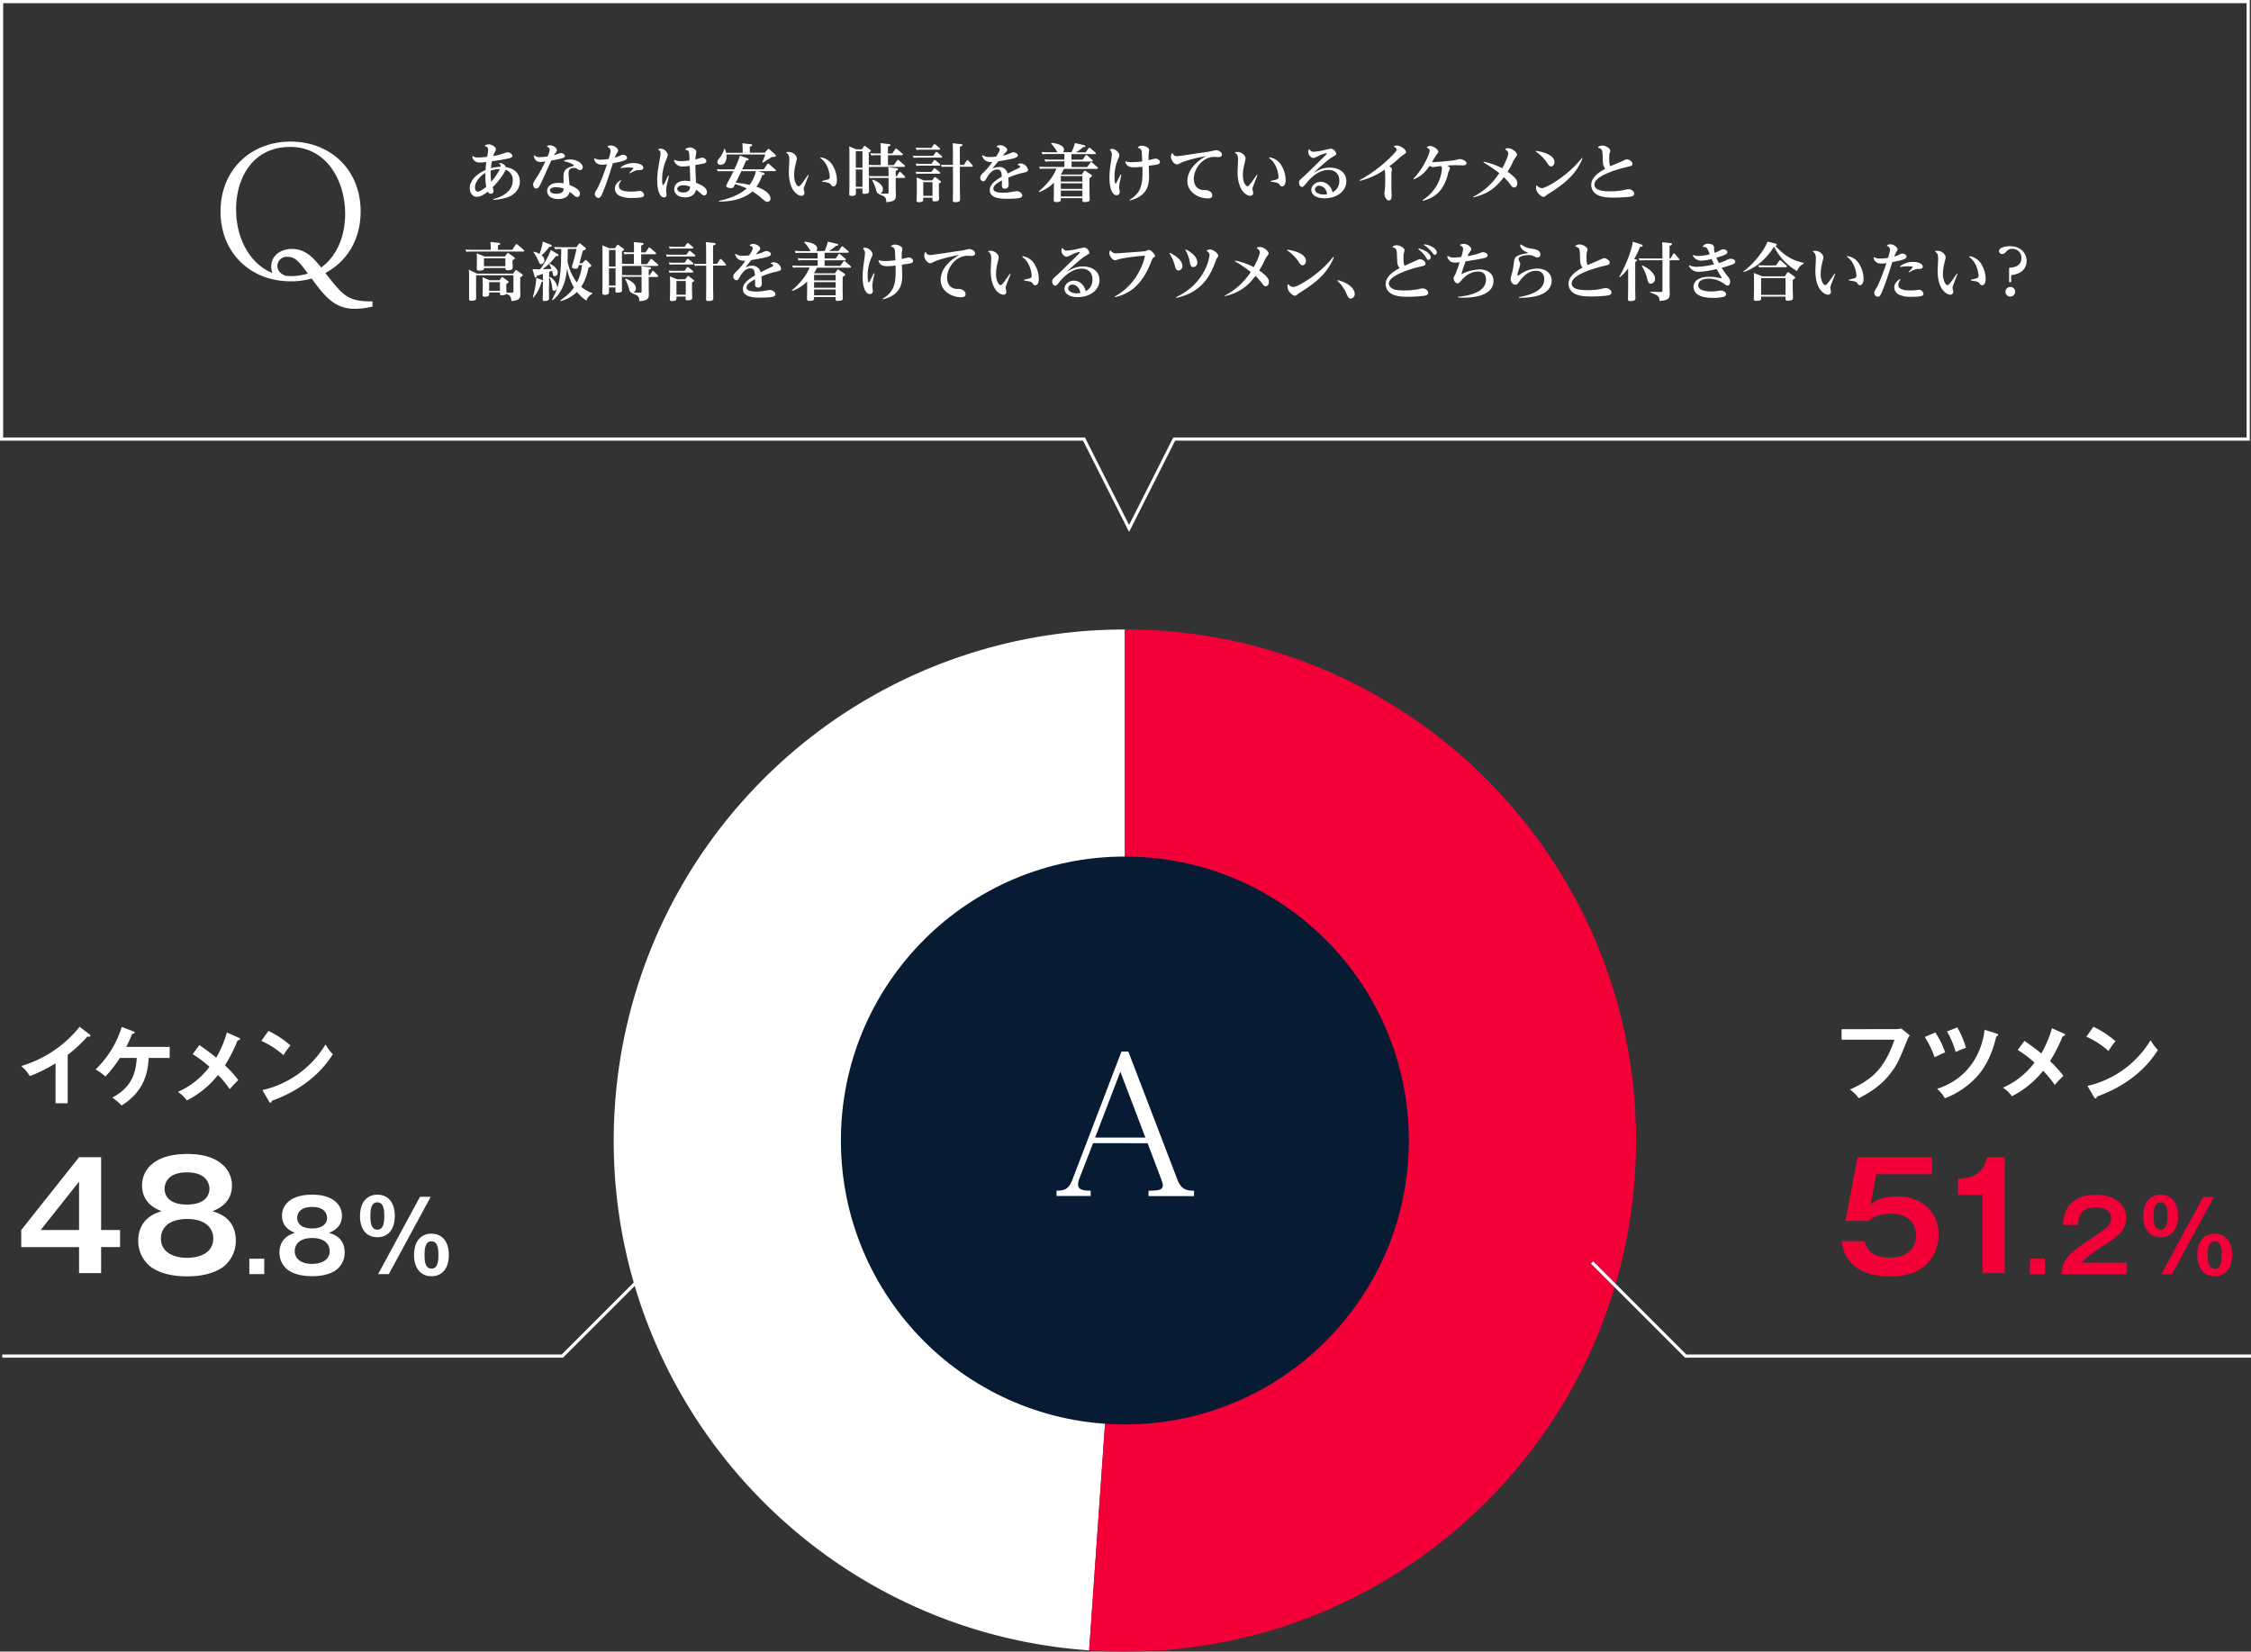 <svg xmlns="http://www.w3.org/2000/svg" viewBox="0 0 1070.09 785.25"><rect x="0" y="0" width="1070.09" height="785.25" fill="#333333" stroke="none"/><defs><style>.cls-1{fill:#fff;}.cls-2{fill:#f40039;}.cls-3{fill:none;stroke:#fff;stroke-miterlimit:10;stroke-width:1.5px;}.cls-4{fill:#071c33;}</style></defs><title>アセット 23</title><g id="レイヤー_2" data-name="レイヤー 2"><g id="レイヤー_1-2" data-name="レイヤー 1"><path class="cls-1" d="M32.17,524.53H26.41v-19a70.32,70.32,0,0,1-12.24,6.12,17.85,17.85,0,0,0-4.08-4.8,55.89,55.89,0,0,0,27.76-18.67l4.8,3.67c.24.21.36.36.36.57s-.4.52-.72.52a2,2,0,0,1-.72-.13,64.79,64.79,0,0,1-9.4,8.72Z"/><path class="cls-1" d="M57,503a61.92,61.92,0,0,1-6.88,8.84,24,24,0,0,0-4.68-3.36,47.6,47.6,0,0,0,12.44-20.23l5.52,2.12c.28.12.64.28.64.6s-.8.52-1.2.6c-.88,2.15-1.8,4.15-2.8,6.19H80.66V503h-10c-.32,7.72-2.67,16.32-12.87,22.6a23.93,23.93,0,0,0-4.4-3.72c5.48-3.08,11.12-7.52,11.6-18.88Z"/><path class="cls-1" d="M113.58,493.42c.28.11.56.31.56.55s-.44.64-1.2.72a75,75,0,0,1-6,11.84,52.4,52.4,0,0,1,6.35,7,53.19,53.19,0,0,0-4.08,4.32,49,49,0,0,0-5.55-6.76,45.07,45.07,0,0,1-14.84,12.12,16.43,16.43,0,0,0-4.24-4.08,37.71,37.71,0,0,0,15-11.92,54.13,54.13,0,0,0-8-6l3.2-4.32c2.6,1.8,5.4,3.8,8,6a51.44,51.44,0,0,0,5.07-12Z"/><path class="cls-1" d="M127.59,490.18a43.82,43.82,0,0,1,10.48,6.87,36.79,36.79,0,0,0-3.32,4.64,40,40,0,0,0-10.52-6.8Zm-2.84,28.11a47.29,47.29,0,0,0,30-21.72,23.72,23.72,0,0,0,3.48,4.68c-2.6,4-10.12,15.32-29,22.12-.08.4-.12.88-.68.88-.28,0-.52-.32-.72-.68Z"/><path class="cls-1" d="M48.07,584.82h9v8.11h-9v12.38H37.58V592.93H10.09v-8.11l27.49-34.63H48.07Zm-10.49,0v-23l-18.25,23Z"/><path class="cls-1" d="M112.09,589.92a15.58,15.58,0,0,1-5.94,12.38c-5.18,3.78-12.1,4.55-17.21,4.55-4.48,0-12-.63-17.28-4.55a15.45,15.45,0,0,1-5.94-12.38c0-10.63,8.53-13.29,11.12-14.06-2.52-1-9.31-3.71-9.31-12.31,0-6.78,5.18-14.9,21.55-14.9s21.19,8.61,21.19,14.9c0,8.6-6.78,11.33-9.3,12.31C104.05,576.84,112.09,579.29,112.09,589.92Zm-35.6-1.12c0,7.07,6.78,9.24,12.45,9.24,5.39,0,12.45-2,12.45-9.24,0-4.33-3.08-9.23-12.45-9.23S76.49,584.47,76.49,588.8Zm1.75-23.57c0,2.59,1.47,7.48,10.63,7.48,9.93,0,10.7-5.73,10.7-7.48,0-.91-.21-7.83-10.7-7.83S78.24,564.25,78.24,565.23Z"/><path class="cls-1" d="M125.62,598.46v7.32h-7.09v-7.32Z"/><path class="cls-1" d="M163.85,595.52a10.35,10.35,0,0,1-4,8.25c-3.45,2.52-8.07,3-11.47,3-3,0-8-.42-11.52-3a10.31,10.31,0,0,1-4-8.25c0-7.09,5.69-8.86,7.41-9.37-1.68-.66-6.2-2.47-6.2-8.21,0-4.52,3.45-9.93,14.36-9.93s14.13,5.73,14.13,9.93c0,5.74-4.52,7.55-6.2,8.21C158.49,586.8,163.85,588.43,163.85,595.52Zm-23.73-.75c0,4.71,4.52,6.16,8.3,6.16,3.59,0,8.3-1.36,8.3-6.16,0-2.89-2.05-6.15-8.3-6.15S140.12,591.88,140.12,594.77Zm1.16-15.71c0,1.72,1,5,7.09,5,6.62,0,7.14-3.83,7.14-5,0-.61-.14-5.22-7.14-5.22S141.28,578.41,141.28,579.06Z"/><path class="cls-1" d="M187.68,578.13c0,6.66-3.4,10.11-8.3,10.11-5.59,0-8.25-4.42-8.25-9.93,0-7.36,3.87-10.3,8.25-10.3C184.37,568,187.68,571.6,187.68,578.13Zm-11.61,0c0,2.84.24,6.52,3.31,6.52s3.31-3.77,3.31-6.52-.23-6.48-3.31-6.48S176.07,575.38,176.07,578.13Zm28.68-9.1-19.91,36.75h-5.08L199.67,569Zm8.62,27.65c0,6.62-3.4,10.12-8.25,10.12-5.59,0-8.3-4.47-8.3-10,0-7.36,3.87-10.25,8.3-10.25C210.06,586.57,213.37,590.11,213.37,596.68Zm-11.56,0c0,2.8.23,6.48,3.31,6.48s3.31-3.72,3.31-6.48-.28-6.52-3.31-6.52S201.81,593.93,201.81,596.68Z"/><path class="cls-1" d="M901.13,489.3a12.67,12.67,0,0,0,2.76-.28l4,3.28a8.05,8.05,0,0,0-1.24,2.19c-3.88,9.68-4.68,11.52-7.72,15.56-4.68,6.28-10.72,9.72-15.28,12.12a20.68,20.68,0,0,0-4.2-4.16c10.4-4.72,16.32-9.68,21.16-23.68H875.45v-5Z"/><path class="cls-1" d="M920.05,490.9a43.48,43.48,0,0,1,4.64,9.43c-.88.36-3.32,1.52-5,2.32a46.56,46.56,0,0,0-4.68-9.63Zm29.16.52c.52.16.64.32.64.56,0,.6-.52.68-.8.68-2.32,9.51-5.76,16.31-11.68,21.63a39.58,39.58,0,0,1-12.8,7.88,17.32,17.32,0,0,0-3.72-4.48c16.48-5.32,21.56-19.12,22.6-28.07Zm-18.76-2.92a40,40,0,0,1,4.12,9.67c-2.08.76-2.36.88-4.88,2a40.6,40.6,0,0,0-4.12-9.75Z"/><path class="cls-1" d="M981.18,491.42c.28.12.56.32.56.56s-.44.64-1.2.72a74.47,74.47,0,0,1-6,11.83,51.79,51.79,0,0,1,6.36,7,53.19,53.19,0,0,0-4.08,4.32,49.73,49.73,0,0,0-5.56-6.76,45.07,45.07,0,0,1-14.84,12.12,16.34,16.34,0,0,0-4.23-4.08,37.76,37.76,0,0,0,15-11.92,54.13,54.13,0,0,0-8-6l3.2-4.32c2.6,1.8,5.4,3.8,8,6a51.79,51.79,0,0,0,5.08-12Z"/><path class="cls-1" d="M995.18,488.18a44.45,44.45,0,0,1,10.48,6.87,36.79,36.79,0,0,0-3.32,4.64,39.8,39.8,0,0,0-10.51-6.79Zm-2.83,28.11a47.34,47.34,0,0,0,30-21.72,23.72,23.72,0,0,0,3.48,4.68c-2.6,4-10.12,15.32-29,22.12-.08.4-.12.88-.68.88-.28,0-.52-.32-.72-.68Z"/><path class="cls-2" d="M918.47,550.19v8.11H892l-2.73,14.2c3.43-2.72,8.12-3.7,12.45-3.7,11.48,0,19.87,7.06,19.87,18.18,0,4.34-1.75,19.87-23.15,19.87-20.15,0-22.39-12.87-23-16.72h11.06c1.46,7.84,9.79,7.84,12,7.84,8.46,0,12.38-5,12.38-10.64,0-4.19-2.45-10.28-11.89-10.28-6.51,0-9.31,2.24-10.71,3.43h-11l5.81-30.29Z"/><path class="cls-2" d="M953,605.31h-10.5V568.1H930.78v-7.7c5.88-.28,11.47-1,13.92-10.21H953Z"/><path class="cls-2" d="M972.08,598.46v7.32H965v-7.32Z"/><path class="cls-2" d="M1011.06,600.37v5.41h-31c.51-7.93,4.2-10.4,15.71-18,6.86-4.57,7.84-5.83,7.84-8.62,0-3.92-3.83-5.18-7.23-5.18-7,0-8.3,4.2-8.53,8.44h-7.18c.18-3.22.88-14.36,15.71-14.36,9.51,0,14.36,5,14.36,11,0,5.22-2.89,8.21-9.7,12.5-7.08,4.47-9,6-11.37,8.81Z"/><path class="cls-2" d="M1035.4,578.13c0,6.66-3.4,10.11-8.3,10.11-5.59,0-8.25-4.42-8.25-9.93,0-7.36,3.87-10.3,8.25-10.3C1032.09,568,1035.4,571.6,1035.4,578.13Zm-11.61,0c0,2.84.23,6.52,3.31,6.52s3.31-3.77,3.31-6.52-.23-6.48-3.31-6.48S1023.79,575.38,1023.79,578.13Zm28.68-9.1-19.91,36.75h-5.08l19.9-36.75Zm8.62,27.65c0,6.62-3.4,10.12-8.25,10.12-5.59,0-8.3-4.47-8.3-10,0-7.36,3.87-10.25,8.3-10.25C1057.78,586.57,1061.09,590.11,1061.09,596.68Zm-11.56,0c0,2.8.23,6.48,3.31,6.48s3.31-3.72,3.31-6.48-.28-6.52-3.31-6.52S1049.53,593.93,1049.53,596.68Z"/><path class="cls-1" d="M177.08,145.74a36.37,36.37,0,0,1-8.39,1.09c-9.73,0-14.34-6-20.55-14.42a33.93,33.93,0,0,1-10,1.34c-18.87,0-33.3-13.34-33.3-33.22s14.51-33.21,33.3-33.21,33.3,13.25,33.3,33.21c0,11.24-4.7,22.73-16.77,29.28,8.63,11,10.65,13.5,22.39,13.5Zm-13-44c0-15.94-8.89-31.88-26.09-31.88-18.28,0-25.75,15.35-25.75,29.53,0,15.85,8.06,26.84,17.2,30.36a9.91,9.91,0,0,1-.5-3c0-5.53,4.86-8.39,9.73-8.39,6.79,0,10.4,4.45,14,8.81C160.22,121.84,164.08,112.11,164.08,101.71Zm-17.7,28.35c-4.11-5.54-5.95-8-9.81-8a4.4,4.4,0,0,0-4.7,4.28c0,3.27,3,4.44,4.11,4.78A27.12,27.12,0,0,0,146.38,130.06Z"/><polygon class="cls-3" points="1068.75 0.75 0.75 0.75 0.75 208.75 515.3 208.75 536.75 251.25 558.2 208.75 1068.75 208.75 1068.75 0.75"/><path class="cls-1" d="M534.76,542.25l-17,242.41C383.93,775.3,283,659.18,292.35,525.3a242.81,242.81,0,0,1,242.41-226Z"/><path class="cls-2" d="M534.76,542.25v-243c134.2,0,243,108.79,243,243s-108.8,243-243,243c-6.45,0-10.53-.14-17-.59Z"/><circle class="cls-4" cx="534.75" cy="542.25" r="135"/><polyline class="cls-3" points="756.84 600.25 801.34 644.75 1070.09 644.75"/><polyline class="cls-3" points="311.84 600.25 267.34 644.75 1.09 644.75"/><path class="cls-1" d="M519.64,543.51l-6.71,17.28a8.57,8.57,0,0,0-.44,2.47c0,2.83,3.71,2.83,6,2.83v2.55H502.26v-2.55c3.44,0,5.73-.44,7.5-5.12l23.37-61h3.27l23.28,60.78c1.68,4.32,3.8,5.38,7.94,5.38v2.55H546v-2.55c4.24-.09,6.79-.09,6.79-2.65a10.86,10.86,0,0,0-.7-2.65l-6.53-17.28Zm24.87-2.65L532.6,509.55l-12,31.31Z"/><path class="cls-1" d="M237.42,77.49c1.59.18,2.73.84,3,2,5.31.75,6.72,4.23,6.72,6.78,0,1.86-.69,5.25-5.22,7.29A23.23,23.23,0,0,1,234.51,95l0-.36c3.45-.81,9.24-3.24,9.24-8.88a5,5,0,0,0-3.42-5.07c-.48,1.38-2.55,4.74-6.15,8.37a7.07,7.07,0,0,1,.45,1.77,1.29,1.29,0,0,1-1.32,1.29,1.54,1.54,0,0,1-1.41-1c-2.67,2.13-4.14,2.46-5.19,2.46-2.46,0-3.39-2.43-3.39-4.08,0-4.32,4.23-7.23,7.5-8.67.09-1.41.15-2.34.33-3.81a22.26,22.26,0,0,1-3,.24,3.36,3.36,0,0,1-3.66-2.85l.3-.21a3.48,3.48,0,0,0,2.49.66c.21,0,1.95,0,4.29-.3a23.31,23.31,0,0,0,.48-3.39c0-1.11-.72-1.44-1.53-1.74l.06-.36a4.53,4.53,0,0,1,1.68-.45c1.62,0,3.48,1.32,3.48,2.34a2.35,2.35,0,0,1-.48,1.29,8.07,8.07,0,0,0-.81,1.92,26,26,0,0,0,5.31-1.35,4,4,0,0,1,1.56-.39c1.08,0,2.22.81,2.22,1.68s-.72,1-3.33,1.53c-2.4.48-4,.72-6.36,1a24,24,0,0,0-.42,3.3,21.64,21.64,0,0,1,4.53-.66,1.54,1.54,0,0,0-.75-1.62Zm-6.66,4.74c-3.12,1.8-4.95,4.62-4.95,6.9,0,1.29.6,2,1.29,2,1,0,3-1.41,4.05-2.34A29.54,29.54,0,0,1,230.76,82.23Zm2.76,4.14a23.73,23.73,0,0,0,4.08-6,14.5,14.5,0,0,0-4.32.75A26.1,26.1,0,0,0,233.52,86.37Z"/><path class="cls-1" d="M260.07,69.36a4.21,4.21,0,0,1,1.41-.27c1.74,0,3.27,1.44,3.27,2.31,0,.39-.06.51-.87,1.56a5.77,5.77,0,0,0-.51.78,11.41,11.41,0,0,0,1.53-.48,10.6,10.6,0,0,1,1.65-.51c.84,0,2,.63,2,1.41s-.42,1.08-6.51,2.19c-.81,1.77-4.29,9.6-5.07,11.16-1,2.13-1.71,2.13-2.07,2.13-1.14,0-1.47-1.35-1.47-2s.18-1,1.68-3.24a70.19,70.19,0,0,0,4.14-7.62,17.44,17.44,0,0,1-2.37.21c-2.31,0-2.73-1.41-3.18-2.94l.3-.18a3.75,3.75,0,0,0,2.7.84,22.23,22.23,0,0,0,3.63-.36,12.82,12.82,0,0,0,1-3.12c0-1-1-1.38-1.35-1.59Zm8.16,6.93a8.25,8.25,0,0,1,2.7-.48c3,0,6.09,1.71,6.09,3.69a1.3,1.3,0,0,1-1.26,1.38c-.39,0-.51-.06-1.47-.63a2.75,2.75,0,0,0-1.47-.42c-2.52,0-2.52,1.83-2.52,2.7s.06,1.29.45,5.43c4,1.59,4.92,2.88,4.92,4.14a1.44,1.44,0,0,1-1.32,1.59A2,2,0,0,1,273,93a17.44,17.44,0,0,0-2.22-1.8c-.51,2.49-2.7,3.42-5.37,3.42-5.31,0-5.31-3.45-5.31-3.84,0-1.83,1.47-3.84,5.43-3.84a11.39,11.39,0,0,1,2.4.24c-.06-2.16-.06-2.4-.06-2.79,0-2.49.33-4.32,4.08-5.28.3-.09.9-.24.9-.39,0-.48-2.07-1.56-4.65-2ZM264.18,89c-1.65,0-2.76.69-2.76,1.53,0,1,1.29,1.59,3.15,1.59,3.33,0,3.36-1.86,3.36-2.49A11.64,11.64,0,0,0,264.18,89Z"/><path class="cls-1" d="M288.91,69.54a3.19,3.19,0,0,1,1.44-.39c1.71,0,3.48,1.35,3.48,2.43,0,.36-.09.48-.54,1.17a10.7,10.7,0,0,0-1,2.19,14.42,14.42,0,0,0,2.19-.78c1-.51,1.08-.57,1.65-.57,1.17,0,1.95.72,1.95,1.41,0,1-1.32,1.38-2.94,1.8-.57.15-1.71.42-3.78.81-2,6.27-2.94,9.33-4.59,13.38-.87,2.13-1.32,3.12-2.4,3.12a1.84,1.84,0,0,1-1.56-2c0-.6.09-.75.93-2.07,1.56-2.52,4.08-9.6,4.8-11.94a14.37,14.37,0,0,1-2.31.21c-3.09,0-3.57-1.89-3.78-2.82l.27-.24a4.66,4.66,0,0,0,2.91.66,20.92,20.92,0,0,0,3.72-.33c.81-2.79.9-3.09.9-3.81a1.89,1.89,0,0,0-1.44-1.86Zm6.42,16.35a4.07,4.07,0,0,0-1.11,2.67c0,2.52,4.35,2.52,5.82,2.52A18.43,18.43,0,0,0,303,90.9c.6-.06.75-.12,1-.12a2.24,2.24,0,0,1,2.19,1.89c0,.87-.93,1.14-1.65,1.23a27,27,0,0,1-4,.21,13.19,13.19,0,0,1-5.82-.93,4,4,0,0,1-2.43-3.42c0-2.34,1.86-3.51,2.79-4.11ZM295,79.62a10,10,0,0,1,6.27-2.1c2.58,0,4.56,1,4.56,2.22,0,1-1,1.11-1.56,1.11-1.53,0-1.92,0-5,1.62l-.18-.27a12.83,12.83,0,0,0,2-2.13c0-.45-1.92-.45-2.46-.45a21.46,21.46,0,0,0-3.51.33Z"/><path class="cls-1" d="M313.05,70.83a4.78,4.78,0,0,1,1.08-.18,3.8,3.8,0,0,1,3.36,3.09,21.54,21.54,0,0,1-1.17,3.12,25.35,25.35,0,0,0-1.56,8.64c0,.42,0,2.49.42,2.49s1-1.5,2.49-4.47l.33.12c-.15.81-1,4.32-1.14,5a14.48,14.48,0,0,0-.18,1.86c0,.33.21,1.83.21,2.13a1.21,1.21,0,0,1-1.26,1.23c-1.89,0-3.21-3.33-3.21-8.1,0-3.15.42-5.52,1.32-10.62A13.63,13.63,0,0,0,314,73a1.84,1.84,0,0,0-1.05-1.83ZM320.64,76a6.57,6.57,0,0,0,3.27.6,29.58,29.58,0,0,0,3.87-.33c-.12-4.53-.12-4.83-1.95-5v-.36a3.35,3.35,0,0,1,2.1-.81c1.26,0,3.09,1,3.09,2,0,.39-.33,2.19-.36,2.52a11.65,11.65,0,0,0-.06,1.23c.51-.12,2.73-.9,3.21-.9.72,0,2,.72,2,1.68,0,.81-.84,1-1.74,1.2-.24.06-1.41.3-3.51.63.06,2.91.09,4.11.33,8.46,2.94,1.08,5.19,2.49,5.19,4.53a1.45,1.45,0,0,1-1.35,1.47c-.51,0-.69-.15-2.25-1.53a12.1,12.1,0,0,0-1.62-1.2c-.66,3.66-4.71,3.66-5.16,3.66-3.33,0-5.19-1.77-5.19-3.93,0-1.65,1.26-4,5.16-4a17.49,17.49,0,0,1,2.49.24c-.06-1.14-.21-6.27-.27-7.29a24.41,24.41,0,0,1-3.18.27,4.12,4.12,0,0,1-4.32-2.82Zm7.47,12.78a8.91,8.91,0,0,0-3.3-.69c-1.74,0-2.85.75-2.85,1.68,0,1.44,1.92,1.74,2.88,1.74C327.81,91.47,328,89.61,328.11,88.74Z"/><path class="cls-1" d="M360.35,81.39l2.25.66c.12,0,.87.27.87.66s-.42.48-1.11.54a19.81,19.81,0,0,1-2.76,5.52c3.36,1.14,6.66,3.24,6.66,5.58a1.43,1.43,0,0,1-1.47,1.59c-.75,0-1-.18-2.76-1.74A32.43,32.43,0,0,0,357.68,91c-4.74,4.35-12.09,4.83-15.81,4.86l-.06-.36c7.8-1.68,11.58-4.41,13.14-5.94a33.42,33.42,0,0,0-5.46-2c-.81,1.62-.93,1.86-1.92,1.86-.75,0-2.34-.18-2.34-1A11.75,11.75,0,0,1,346.34,86c1-1.74,2.22-4.35,2.37-4.62h-5.13a16.16,16.16,0,0,0-2.34.12l-.45-1.08c.87.06,1.83.12,3,.12h5.28A42,42,0,0,0,351.74,74l3.51,1.23c.36.12.63.27.63.57s-.33.48-1.17.51c-.54,1.29-1.17,2.67-1.89,4.2h10.26l1.59-2.37c.12-.18.24-.36.48-.36s.24,0,.54.3l2.88,2.49a.61.61,0,0,1,.27.42c0,.36-.39.36-.63.36Zm3.18-8.79,1.35-1.5a.57.57,0,0,1,.48-.3.85.85,0,0,1,.51.27l2.67,2.43a.76.76,0,0,1,.3.54c0,.45-.21.48-2.1.66a47.32,47.32,0,0,1-4.11,2.64l-.27-.24a34.77,34.77,0,0,0,1.44-3.66H345.32a6.84,6.84,0,0,1,.06.93c0,3-1.5,4-2.76,4-1,0-1.59-.6-1.59-1.26s.24-1,1.14-2.1a11.34,11.34,0,0,0,2.1-4.23h.33a15.81,15.81,0,0,1,.6,1.86h7.86v-1a34.2,34.2,0,0,0-.15-3.54l3.9.45c.27,0,.78.09.78.45s-.24.45-1.14.72V72.6Zm-11.1,8.79c-1.29,2.73-1.44,3-2.64,5.46a56.65,56.65,0,0,1,6.57,1.05,18.78,18.78,0,0,0,3-6.51Z"/><path class="cls-1" d="M373.88,72.33c.12,0,.84-.09,1-.09,2.22,0,3.93,1.8,3.93,3.12,0,.57-.69,3-.78,3.51a21.56,21.56,0,0,0-.51,4.53c0,3,1.29,5.16,2.16,5.16.63,0,1.29-.9,4.47-5.43l.3.15c-.33.87-1.86,4.71-2.13,5.52a3.33,3.33,0,0,0-.24,1c0,.3.36,1.65.36,2A1.4,1.4,0,0,1,381,93.12c-1.26,0-6-1.86-6-11.46,0-.9.24-5,.24-5.76,0-2.4-.84-2.88-1.44-3.24ZM390.83,86c.45-.09,2.34-.54,2.73-.66a1.15,1.15,0,0,0,.9-1.26c0-1.59-1-6.72-4.5-8.94l.15-.33a7.72,7.72,0,0,1,6,4.35,13.22,13.22,0,0,1,1.74,6.48c0,2.37-1,3-1.68,3s-.87-.39-1.23-.9-.75-1-4.11-1.35Z"/><path class="cls-1" d="M409.7,71l.87-1.23c.12-.18.27-.39.48-.39a1.06,1.06,0,0,1,.57.3l2.07,1.53c.18.15.33.24.33.48s-.33.51-1,.84v5.82c.87.09,1.86.12,2.79.12h2.88V73.8h-2.16a20.22,20.22,0,0,0-2.37.12l-.42-1.08c.87.06,1.8.12,3,.12h1.95V71.34a30.61,30.61,0,0,0-.12-3.27l3.93.42c.27,0,.75.09.75.45s-.21.45-1.14.75V73h2.1l1.32-2c.18-.27.3-.33.45-.33a.67.67,0,0,1,.51.27L429,73a.56.56,0,0,1,.24.45c0,.33-.39.33-.63.33h-6.48v4.71h2.82l1.47-2.13c.12-.18.24-.36.45-.36s.36.15.54.3L430,78.57a.63.63,0,0,1,.24.42c0,.36-.39.36-.66.36h-14a20,20,0,0,0-2.34.12l-.21-.54v4.71c1,.06,1.83.12,3,.12h6.39V82.62c0-.81,0-2-.12-3.12l3.9.48c.3,0,.69.09.69.45s-.27.45-1.08.78v2.55h.48l1.08-1.68c.15-.24.24-.39.45-.39s.33.15.51.33l1.77,1.8s.21.24.21.45-.36.33-.66.33h-3.84v5.16c0,.48.06,2.58.06,3,0,2.28-.54,3-4.53,3.36,0-1.35-.27-2.22-1.23-2.82-.36-.21-1.95-.81-2.28-1v-.21c-.72-.06-1-.42-1.32-1.68a21,21,0,0,0-1.86-4.71l.24-.27c2.1.72,4.83,2.37,4.83,4.53a2.07,2.07,0,0,1-1.23,2l3.21.12c.72,0,.72-.36.72-.72V84.6h-6.6a20.49,20.49,0,0,0-2.37.12l-.39-1v3.66c0,.54.06,3.06.06,3.57s0,1.2-2.31,1.2c-.78,0-.81-.3-.81-.84V89.64h-3.12v2.22c0,.39,0,1.29-2,1.29-1.17,0-1.17-.48-1.17-.87,0-.06.09-3.66.09-3.93V73.71c0-2.1,0-2.79-.12-4.08L407.06,71Zm-2.85.84v7.89H410V71.88Zm0,8.73V88.8H410V80.61Z"/><path class="cls-1" d="M443.65,74.1l1.05-1.53c.15-.21.27-.33.45-.33s.33.09.57.3l1.95,1.62a.59.59,0,0,1,.24.42c0,.36-.42.36-.63.36H436.87a22.42,22.42,0,0,0-2.55.12L433.93,74c.93.06,1.83.12,3,.12Zm-.84,7.65.9-1.32c.24-.33.36-.45.51-.45s.27.06.66.36l1.83,1.47a.61.61,0,0,1,.24.42c0,.36-.42.36-.63.36h-8.13c-1,0-1.05,0-2.55.12l-.39-1.08c.87.06,1.8.12,3,.12Zm0-3.84,1-1.47a.6.6,0,0,1,.48-.36c.21,0,.33.12.57.3l1.89,1.56a.67.67,0,0,1,.24.45c0,.36-.39.36-.63.36h-8.13a25.05,25.05,0,0,0-2.55.12l-.39-1.08c.93.06,1.83.12,3,.12Zm0-7.59,1-1.5a.6.6,0,0,1,.45-.27c.18,0,.3.06.57.27l1.86,1.56a.67.67,0,0,1,.24.45c0,.33-.39.33-.63.33h-8.07c-.93,0-1,0-2.52.12l-.42-1.08c.93.06,1.86.12,3,.12Zm.27,15.45.9-1.17c.21-.3.3-.36.51-.36s.24,0,.54.27L447,86c.18.15.33.27.33.48s-.12.3-1,.78v3.27c0,.57.09,3.3.09,3.93s0,1.29-2.22,1.29c-.93,0-.93-.27-.93-1.08V94h-4.38v.51c0,1,0,1.62-2.16,1.62-.81,0-1-.27-1-.87s.12-3.27.12-3.84V88.11c0-1.08,0-2.67-.12-3.75l3.48,1.41Zm-4.17.84v6.51h4.38V86.61ZM453,72c0-2.28-.06-3.09-.12-3.9l3.66.39c.6.06,1,.12,1,.45s-.12.48-1.23.78v8.7h1.92l1.2-1.86c.21-.33.33-.42.51-.42s.39.21.6.42l1.71,1.92c.18.21.24.27.24.42,0,.36-.42.36-.63.36h-5.55V89.67c0,.66.09,4.59.09,5.16s0,1.29-2.43,1.29c-1,0-1-.45-1-1,0-.15.06-4.65.06-5V79.26h-2.79a22.69,22.69,0,0,0-2.55.12l-.39-1.08c.84.06,1.8.12,3,.12H453Z"/><path class="cls-1" d="M483.89,78a3,3,0,0,1,1.32-.3,3.78,3.78,0,0,1,3.48,3c0,.93-.84,1.11-2.37,1.47a39.63,39.63,0,0,0-7,2.28c0,.18.18,2.07.18,3.21,0,.33,0,2.07-1.74,2.07-1.47,0-1.47-1.14-1.47-1.68,0-.36.06-1.92,0-2.25-1.47.78-4.05,2.13-4.05,3.9,0,1.14,1.08,1.92,4.74,1.92a27.27,27.27,0,0,0,4.59-.48c.3-.06,1.59-.27,1.8-.27.9,0,2.58.81,2.58,1.95s-.69,1.68-7.44,1.68c-2.13,0-8,0-8-4.11,0-2.82,2.88-4.71,5.73-6.42-.09-1.59-.21-3.39-2.22-3.39s-3.63,1.77-4.59,3.42c-1.14,2-1.29,2.22-2,2.22A1.61,1.61,0,0,1,466,84.51c0-1,.39-1.41,2.19-3.15A33.21,33.21,0,0,0,471.74,77c-3.54.3-4.35-1.68-4.92-3l.27-.24a5.77,5.77,0,0,0,3.51.9c.84,0,2.1-.12,2.94-.21.6-.9,1.71-2.61,1.71-3.33,0-.54-.42-1-1.44-1.29l.09-.33a2.74,2.74,0,0,1,1.56-.48c1.41,0,3.33,1.14,3.33,2.16,0,.54-.27.81-.87,1.44-.36.36-.93,1.05-1.17,1.35a15.38,15.38,0,0,0,2.91-.84c1.5-.66,1.68-.72,2-.72,1,0,2.22.6,2.22,1.44,0,1-1.38,1.59-9.27,2.82-.42.48-1.95,2.37-2.91,3.57a6.85,6.85,0,0,1,3.09-.84,3.94,3.94,0,0,1,4.2,3.12c1.59-.81,3.21-1.62,4.83-2.37.75-.36,1.11-.51,1.11-.9,0-.18-.09-.6-1.14-.84Z"/><path class="cls-1" d="M509.37,75.9h5.28L516,74a.52.52,0,0,1,.42-.27,1,1,0,0,1,.51.27l2.31,2a.47.47,0,0,1,.24.42c0,.36-.42.36-.6.36h-9.48v2.64h7.44l1.44-2c.09-.18.21-.33.42-.33s.27.06.54.27l2.49,2.16a.55.55,0,0,1,.24.42c0,.36-.42.36-.63.36H505.74a22.75,22.75,0,0,1-1.41,2.58l.21.09h9.72l1-1.44a.58.58,0,0,1,.48-.36,1,1,0,0,1,.54.27L518.64,83c.39.3.45.39.45.6s-.06.36-1.17,1.14V90.9c0,.63.09,3.33.09,3.9s0,1.26-2.43,1.26c-1,0-1-.24-1-.93v-.9H504.3c0,1.41,0,1.83-2.13,1.83-1.23,0-1.23-.51-1.23-.93,0-.69.06-3.63.06-4.23V86.85A18.84,18.84,0,0,1,494,91.32l-.21-.3c5.94-5,7.71-9.12,8.43-10.83h-5.46c-.6,0-1.17,0-2.37.12l-.42-1.08c.87.06,1.8.12,3,.12H506V76.71h-6.69a21.69,21.69,0,0,0-2.34.15l-.45-1.11c.87.06,1.83.15,3,.15H506V73.23h-8.1a19.78,19.78,0,0,0-2.34.12l-.45-1.08c.87.06,1.8.12,3,.12h4.62c-.24-.3-1.17-1.83-1.38-2.13a12,12,0,0,0-1.68-2l.15-.33c2,.12,6,1,6,3.24a1.72,1.72,0,0,1-.45,1.17h4A20.8,20.8,0,0,0,511,68l4.26,1c.24.06.72.24.72.54s-.42.42-1.05.42a23.5,23.5,0,0,1-3.39,2.46h4.56l1.32-1.86c.21-.3.3-.33.42-.33s.21,0,.54.27l2.34,2a.57.57,0,0,1,.21.42c0,.36-.36.36-.57.36h-11Zm-5.07,7.8v2.61h10.26V83.7Zm0,3.45v2.64h10.26V87.15Zm0,3.48v2.76h10.26V90.63Z"/><path class="cls-1" d="M527.78,70.92a5,5,0,0,1,.9-.15c1.35,0,3.42,1.62,3.42,3.06,0,.54-.09.81-.72,2.16a21.15,21.15,0,0,0-1.56,8.31c0,1.32.18,3,.51,3,.15,0,.24-.18.33-.33.33-.63.72-1.41,2.07-4l.33.12c-.12.63-.72,3.45-.81,4a9.55,9.55,0,0,0-.24,2c0,.36.3,2,.3,2.34a1.42,1.42,0,0,1-1.5,1.38c-1.47,0-3.39-2-3.39-8.4a43,43,0,0,1,.45-5.61c.3-2,.66-4.71.66-5.22a2.88,2.88,0,0,0-.9-2.31Zm9.12,24.15c5.31-3.24,6.54-6.75,6.18-15.81a36.46,36.46,0,0,1-4,.3c-3.09,0-3.69-1.38-4.17-2.58l.24-.27a8.4,8.4,0,0,0,3.12.39,38,38,0,0,0,4.74-.36c-.06-.72-.18-3.93-.24-4.41a1.94,1.94,0,0,0-1.8-2l0-.39a3,3,0,0,1,1.8-.66c1.17,0,3.51.75,3.51,2,0,.36-.24,1.89-.24,2.19a25.67,25.67,0,0,0,0,2.67c.51-.09,2.85-.72,3.21-.72,1,0,2.16.66,2.16,1.59s-1,1.17-1.83,1.32-2.46.36-3.48.48c0,.75.15,4,.15,4.62,0,3.33,0,9.69-9.18,11.88Z"/><path class="cls-1" d="M557.5,72.9a1.92,1.92,0,0,0,2.06,1.35c.84,0,7.47-1,9.3-1.29s4.8-.66,6.63-1c.39-.09,2.22-.54,2.61-.54,1,0,2.79.75,2.79,2.07,0,.45-.33,1.2-1.68,1.2-.33,0-1.68-.09-2-.09-5.52,0-9.69,5.61-9.69,10.47,0,2.58,1.29,5.25,4.83,5.31a4.31,4.31,0,0,1,2.73.57,2.3,2.3,0,0,1,1.23,1.89c0,1.17-1,1.5-2,1.5-4.44,0-9.84-2.82-9.84-8.25,0-4.71,3.42-8.79,8.82-11.88-8.07,1.47-11.6,3.06-11.79,3.15-1.35.69-1.5.78-2,.78-1.32,0-2.85-2-2.85-3.63a4.1,4.1,0,0,1,.36-1.53Z"/><path class="cls-1" d="M587.2,72.33c.12,0,.84-.09,1-.09,2.22,0,3.93,1.8,3.93,3.12,0,.57-.69,3-.78,3.51a21.56,21.56,0,0,0-.51,4.53c0,3,1.29,5.16,2.16,5.16.63,0,1.29-.9,4.47-5.43l.3.15c-.33.87-1.86,4.71-2.13,5.52a3.33,3.33,0,0,0-.24,1c0,.3.36,1.65.36,2a1.4,1.4,0,0,1-1.44,1.32c-1.26,0-6-1.86-6-11.46,0-.9.24-5,.24-5.76,0-2.4-.84-2.88-1.44-3.24ZM604.15,86c.45-.09,2.34-.54,2.73-.66a1.15,1.15,0,0,0,.9-1.26c0-1.59-1-6.72-4.5-8.94l.15-.33a7.72,7.72,0,0,1,6,4.35,13.22,13.22,0,0,1,1.74,6.48c0,2.37-1,3-1.68,3s-.87-.39-1.23-.9-.75-1-4.11-1.35Z"/><path class="cls-1" d="M622.54,71a2.14,2.14,0,0,0,2.19,1.14,28.33,28.33,0,0,0,4.74-.78c.57-.12,3-.69,3.3-.69a3.14,3.14,0,0,1,2.46,2.43c0,.51-.18.6-1.65,1.44-2.49,1.47-6,4.77-9.18,7.71,2.52-1.44,4.44-2.55,7.77-2.55,4.38,0,7.86,2.25,7.86,6.45,0,4.65-4.38,8.1-10.32,8.13-4.44,0-6.33-2-6.33-4s2.07-3.84,4.47-3.84c2.1,0,4.77,1.41,5.64,5A6,6,0,0,0,636.7,86c0-3.84-2.61-5.22-5.13-5.22-3.18,0-6.84,1.77-10.38,6.09-1.62,2-1.68,2-2.25,2-.93,0-1.41-1.23-1.41-2a2.17,2.17,0,0,1,.75-1.59c.57-.54,3.54-3.27,4.17-3.9,7.41-7.26,8.25-8.07,8.25-8.34a.23.23,0,0,0-.24-.21,15,15,0,0,0-3.06,1,16.84,16.84,0,0,1-3,1.32,3.14,3.14,0,0,1-2.49-2.94,3,3,0,0,1,.27-1.17Zm4.56,17.34a1.8,1.8,0,0,0-2,1.74c0,1.74,2.58,2.4,4.05,2.4a12.09,12.09,0,0,0,1.74-.18C630.52,89.37,628.42,88.29,627.1,88.29Z"/><path class="cls-1" d="M646.33,85.65a65.68,65.68,0,0,0,14.16-10.38c.87-.84,3.45-3.33,3.45-4.11s-.84-1.17-1.29-1.38l.06-.33a3.83,3.83,0,0,1,1.32-.27c1.68,0,4.35,1.86,4.35,3.06,0,.51-.27.78-1.08,1.26a15.46,15.46,0,0,0-2.49,2c-1.41,1.26-2.85,2.46-4.35,3.57.87.51,1.26,1,1.26,1.53,0,.18-.18,1-.21,1.23s-.06,1.08-.06,2.64c0,.42,0,4,0,5.28,0,.51.12,2.88.12,3.36s0,2.19-1.32,2.19c-1.53,0-2.13-2.52-2.13-3.27,0-.39.24-2.19.27-2.55.06-.6.12-1.53.12-4.53a24.5,24.5,0,0,0-.24-4.29A36.39,36.39,0,0,1,646.48,86Z"/><path class="cls-1" d="M676.23,95.13a19.41,19.41,0,0,0,9.27-15,1.39,1.39,0,0,0-.54-1.2c-.57.06-3.18.51-3.69.51a3.12,3.12,0,0,1-1.62-.63c-2.22,3.15-4.08,5-7.56,6.45l-.17-.3c5.36-5.64,7.73-12.24,7.73-13.32,0-.93-.87-1.23-1.38-1.44l.09-.33a3.42,3.42,0,0,1,1.56-.48c1.41,0,3.84,1.65,3.84,2.79,0,.39-.09.51-.9,1.41a36.12,36.12,0,0,0-2.1,3.51c1.2.06,8.43-.57,10.38-.87.45-.06,2.46-.6,2.88-.6.78,0,3.15.78,3.15,2,0,.18-.09,1-1.71,1-.51,0-2.73-.09-3.18-.09-1.38,0-3,.06-4.35.18.51.24,1.35.69,1.35,1.35a11.66,11.66,0,0,1-.63,1.53c-.15.42-.6,2.22-.72,2.58-2.4,7.83-7.2,10.23-11.55,11.28Z"/><path class="cls-1" d="M700.33,93.57a32.1,32.1,0,0,0,12.39-11.25,61.69,61.69,0,0,0-7.5-5.1l.12-.33A33.76,33.76,0,0,1,714.13,80C716,76.68,717,73.92,717,73s-.69-1.47-1.41-2l.06-.33a4.57,4.57,0,0,1,1.29-.18c2.22,0,4.23,2.13,4.23,3,0,.36-.09.51-1,1.74a13.42,13.42,0,0,0-1.2,2.31c-.78,1.62-1.53,2.85-2.28,4.11,4.62,3.21,4.62,4.71,4.62,5.49,0,1.32-.78,2-1.53,2s-1-.42-1.74-1.38a28.76,28.76,0,0,0-3.12-3.54c-4.05,5.37-7.92,8-14.49,9.63Z"/><path class="cls-1" d="M730.13,71.7c2.58.36,8.82,1.74,8.82,5.31,0,1-.57,2.1-1.53,2.1s-1.29-.69-1.89-1.59A19.92,19.92,0,0,0,730,72Zm.45,16.44A3.41,3.41,0,0,0,733,89.46c1.95,0,12.36-5.85,19-14.34l.3.15c-2.79,7.08-7.83,11.67-15.81,16.65a9.62,9.62,0,0,0-1.44,1c-.6.54-.93.69-1.26.69-1.2,0-3.57-2.19-3.57-4.29a6.33,6.33,0,0,1,.12-1.14Z"/><path class="cls-1" d="M759.74,69.87a3.34,3.34,0,0,1,1.92-.66c1.74,0,3.84,1.38,3.84,2.4,0,.3-.39,1.47-.42,1.71a21.61,21.61,0,0,0-.09,2.25c0,2.31.27,2.94.54,3.45.87-.39,4.86-2,5.64-2.4,1.65-.78,1.83-.87,2.19-.87,1.08,0,2.67,1,2.67,2.13,0,.93-.6,1.05-2.4,1.47-.69.15-15.66,3.51-15.66,8.37,0,3,4.44,3.24,7.68,3.24a35.48,35.48,0,0,0,4.89-.33c.57-.09,3.09-.69,3.6-.69,1.29,0,2.73,1,2.73,2.13s-1.11,1.41-3.15,1.59c-2.58.21-4.89.3-6.81.3-5,0-6.84-.9-7.83-1.5a5.28,5.28,0,0,1-2.64-4.41c0-2.49,1.44-5,6.72-7.83-1.14-1.32-1.17-2.49-1.23-4.83-.09-4.2-.24-4.62-2.22-5.16Z"/><path class="cls-1" d="M243.57,118.76l1.5-2.34c.12-.18.24-.33.45-.33a1,1,0,0,1,.57.27l2.88,2.46a.71.71,0,0,1,.24.42c0,.36-.39.36-.6.36H224a17.59,17.59,0,0,0-2.34.12l-.45-1.08c.93.06,1.83.12,3,.12h9.09c0-1.68-.09-2.91-.15-3.72l3.84.42c.45.06.78.15.78.48s-.12.39-1.08.69v2.13Zm-16.8,11.34h17.16l1-1.44c.12-.15.21-.27.36-.27a.92.92,0,0,1,.54.27l2.25,1.59c.36.27.42.36.42.57s0,.36-1.2,1.05v5c0,.42.06,2.46.06,2.94,0,1.74-.15,3.06-4.26,3.33-.12-2.07-.6-2.76-2.43-3.42-.33.51-1.5.69-2,.69-1,0-1-.33-1-1.35h-5.13v.84c0,.9-.78,1.17-2,1.17s-1.14-.51-1.14-1,.09-2.43.09-2.91v-2.49c0-.75-.06-1.77-.09-2.85l3.27,1.41h4.83l.78-1.14c.06-.12.24-.33.42-.33a.9.9,0,0,1,.54.24l2.16,1.59c.3.18.39.3.39.51s-.57.66-1.11.93v1.47c0,.36.06,2.19.09,2.61l2.31.06c.87,0,1-.24,1-.84v-7.47H226.32v7.89c0,.54.06,3,0,3.33-.12.9-1.8.93-2.19.93-1.08,0-1.14-.33-1.14-.9,0-.24,0-1.44,0-1.71,0-.6,0-.87,0-1.65v-7.56c0-1.68-.09-2.61-.12-3ZM240,121.94l1-1.32c.15-.21.21-.33.45-.33a.84.84,0,0,1,.54.24l2.31,1.68c.24.18.45.33.45.6s-.66.69-1.11.9v.9c0,.45.09,2.25.09,2.64,0,1-1.08,1.26-2.4,1.26-1,0-1-.33-1-1.08H230.1c0,.45,0,1.23-2.13,1.23-1.26,0-1.32-.36-1.32-.9,0-.3.06-2.4.06-2.82v-1.71c0-1.2,0-1.5-.09-2.82l3.72,1.53Zm-9.93.84v3.81h10.17v-3.81Zm2.46,11.37v4.11h5.13v-4.11Z"/><path class="cls-1" d="M260.94,138.83c0,.48.06,2.58.06,3,0,1.29-1.62,1.29-2,1.29-.81,0-1-.18-1-.78s.09-3,.09-3.51v-5a1.63,1.63,0,0,1-.66.15,19.25,19.25,0,0,1-3.84,7.53l-.3-.18a41,41,0,0,0,1.68-9.24l2.64,1a2.68,2.68,0,0,1,.48.21v-3.09c-.33.09-2.94,1-3,1-.06.42-.12.84-.45.84s-.39-.3-.51-.66l-1-3.42c2,.09,3,.06,3.63.06a35.58,35.58,0,0,0,5.1-9.18l2.94,1.77c.72.42.72.63.72.75,0,.33-.24.45-1.26.36a28.39,28.39,0,0,1-6.3,6.27c.42,0,3.45-.09,4.17-.12a11.42,11.42,0,0,0-1-2.25l.24-.27c.39.21,3.78,1.83,3.78,4.23a1.56,1.56,0,0,1-1.44,1.71c-.66,0-.75-.42-.93-1.32-.06-.33-.27-1-.36-1.29-.51.21-.69.27-1.35.51Zm-7.17-19.2a10.28,10.28,0,0,1,2.7,1.11,25.31,25.31,0,0,0,1.56-5.88l3.48,1.35c.24.12.78.36.78.69s-.36.48-1.2.48a22,22,0,0,1-3.66,4,3,3,0,0,1,1.38,2.28,1.84,1.84,0,0,1-1.56,1.95c-.6,0-.66-.15-1.47-1.89a15.72,15.72,0,0,0-2.19-3.75Zm7.68,12c2,1.26,3.42,3.36,3.42,4.89a1.61,1.61,0,0,1-1.44,1.74c-.69,0-.75-.36-1-1.92a12.84,12.84,0,0,0-1.26-4.44Zm4.86,11.25c3.3-2.43,4.71-3.63,6.54-6.18a28.83,28.83,0,0,1-3.27-9.09c-.3,2.91-1.11,10.8-6.87,15.15l-.27-.24c2.94-5.85,4.35-8.67,4.35-24.15h-.57c-1.11,0-1.86.09-2.34.12l-.45-1.08c.87.06,1.83.12,3,.12H274l1.08-1.41c.21-.27.33-.39.51-.39s.24.06.63.36l1.83,1.5a.93.93,0,0,1,.45.66c0,.39-.15.45-1.47,1-.15.6-1.29,4.86-1.56,5.91h1.38l1-1.14c.27-.3.42-.39.6-.39a1.39,1.39,0,0,1,.63.39l1.5,1.56c.27.27.48.48.48.78s-.15.39-1.29.9c-1.11,5.49-2.67,7.86-3.48,9.09a16.33,16.33,0,0,0,5.28,3l-.06.36a5.5,5.5,0,0,0-2.73,3.24,20.75,20.75,0,0,1-4.5-4.17,17,17,0,0,1-7.8,4.38Zm8.91-16.86c-.51,1.56-.87,1.77-1.62,1.77-.12,0-1.68-.06-1.68-.87a5.57,5.57,0,0,1,.36-1.44c.72-2.52,1.11-4.2,1.8-7.11h-4.17c0,.87,0,3.15-.12,5.79a23.83,23.83,0,0,0,4.47,10.17,23.84,23.84,0,0,0,2.43-8.31Z"/><path class="cls-1" d="M292.35,118l.87-1.23c.12-.18.27-.39.48-.39a1.06,1.06,0,0,1,.57.3l2.07,1.53c.18.15.33.24.33.48s-.33.51-1,.84v5.82c.87.09,1.86.12,2.79.12h2.88V120.8h-2.16a20.22,20.22,0,0,0-2.37.12l-.42-1.08c.87.06,1.8.12,3,.12h2v-1.62a30.61,30.61,0,0,0-.12-3.27l3.93.42c.27,0,.75.09.75.45s-.21.45-1.14.75V120h2.1l1.32-2c.18-.27.3-.33.45-.33a.67.67,0,0,1,.51.27l2.49,2.16a.56.56,0,0,1,.24.45c0,.33-.39.33-.63.33h-6.48v4.71h2.82l1.47-2.13c.12-.18.24-.36.45-.36s.36.15.54.3l2.58,2.25a.63.63,0,0,1,.24.42c0,.36-.39.36-.66.36h-14a20,20,0,0,0-2.34.12l-.21-.54v4.71c1,.06,1.83.12,3,.12H305v-1.14c0-.81,0-2-.12-3.12l3.9.48c.3,0,.69.09.69.45s-.27.45-1.08.78v2.55h.48l1.08-1.68c.15-.24.24-.39.45-.39s.33.15.51.33l1.77,1.8s.21.24.21.45-.36.33-.66.33h-3.84v5.16c0,.48.06,2.58.06,3,0,2.28-.54,3-4.53,3.36,0-1.35-.27-2.22-1.23-2.82-.36-.21-2-.81-2.28-1v-.21c-.72-.06-1-.42-1.32-1.68a21,21,0,0,0-1.86-4.71l.24-.27c2.1.72,4.83,2.37,4.83,4.53a2.07,2.07,0,0,1-1.23,2l3.21.12c.72,0,.72-.36.72-.72V131.6h-6.6a20.49,20.49,0,0,0-2.37.12l-.39-1v3.66c0,.54.06,3.06.06,3.57s0,1.2-2.31,1.2c-.78,0-.81-.3-.81-.84v-1.65H289.5v2.22c0,.39,0,1.29-2,1.29-1.17,0-1.17-.48-1.17-.87,0-.06.09-3.66.09-3.93V120.71c0-2.1,0-2.79-.12-4.08l3.39,1.41Zm-2.85.84v7.89h3.12v-7.89Zm0,8.73v8.19h3.12v-8.19Z"/><path class="cls-1" d="M326.31,121.1l1.05-1.53c.15-.21.27-.33.45-.33s.33.09.57.3l1.95,1.62a.59.59,0,0,1,.24.42c0,.36-.42.36-.63.36H319.53a22.42,22.42,0,0,0-2.55.12l-.39-1.08c.93.06,1.83.12,3,.12Zm-.84,7.65.9-1.32c.24-.33.36-.45.51-.45s.27.06.66.36l1.83,1.47a.61.61,0,0,1,.24.42c0,.36-.42.36-.63.36h-8.13c-1,0-1.05,0-2.55.12l-.39-1.08c.87.06,1.8.12,3,.12Zm0-3.84,1-1.47a.6.6,0,0,1,.48-.36c.21,0,.33.12.57.3l1.89,1.56a.67.67,0,0,1,.24.45c0,.36-.39.36-.63.36h-8.13a25.05,25.05,0,0,0-2.55.12l-.39-1.08c.93.06,1.83.12,3,.12Zm0-7.59,1-1.5a.6.6,0,0,1,.45-.27c.18,0,.3.06.57.27l1.86,1.56a.67.67,0,0,1,.24.45c0,.33-.39.33-.63.33h-8.07c-.93,0-1,0-2.52.12L318,117.2c.93.06,1.86.12,3,.12Zm.27,15.45.9-1.17c.21-.3.3-.36.51-.36s.24,0,.54.27l1.95,1.53c.18.15.33.27.33.48s-.12.3-1,.78v3.27c0,.57.09,3.3.09,3.93s0,1.29-2.22,1.29c-.93,0-.93-.27-.93-1.08V141H321.6v.51c0,1,0,1.62-2.16,1.62-.81,0-1-.27-1-.87s.12-3.27.12-3.84v-3.27c0-1.08,0-2.67-.12-3.75l3.48,1.41Zm-4.17.84v6.51H326v-6.51ZM335.67,119c0-2.28-.06-3.09-.12-3.9l3.66.39c.6.06,1,.12,1,.45s-.12.48-1.23.78v8.7h1.92l1.2-1.86c.21-.33.33-.42.51-.42s.39.21.6.42l1.71,1.92c.18.21.24.27.24.42,0,.36-.42.36-.63.36H339v10.41c0,.66.09,4.59.09,5.16s0,1.29-2.43,1.29c-1,0-1-.45-1-1,0-.15.06-4.65.06-5v-10.8h-2.79a22.69,22.69,0,0,0-2.55.12l-.39-1.08c.84.06,1.8.12,3,.12h2.7Z"/><path class="cls-1" d="M366.54,125a3,3,0,0,1,1.32-.3,3.78,3.78,0,0,1,3.48,3c0,.93-.84,1.11-2.37,1.47a39.63,39.63,0,0,0-7,2.28c0,.18.18,2.07.18,3.21,0,.33,0,2.07-1.74,2.07-1.47,0-1.47-1.14-1.47-1.68,0-.36.06-1.92,0-2.25-1.47.78-4.05,2.13-4.05,3.9,0,1.14,1.08,1.92,4.74,1.92a27.27,27.27,0,0,0,4.59-.48c.3-.06,1.59-.27,1.8-.27.9,0,2.58.81,2.58,1.95s-.69,1.68-7.44,1.68c-2.13,0-8,0-8-4.11,0-2.82,2.88-4.71,5.73-6.42-.09-1.59-.21-3.39-2.22-3.39s-3.63,1.77-4.59,3.42c-1.14,2-1.29,2.22-2,2.22a1.61,1.61,0,0,1-1.47-1.71c0-1,.39-1.41,2.19-3.15a33.21,33.21,0,0,0,3.54-4.41c-3.54.3-4.35-1.68-4.92-3l.27-.24a5.77,5.77,0,0,0,3.51.9c.84,0,2.1-.12,2.94-.21.6-.9,1.71-2.61,1.71-3.33,0-.54-.42-1-1.44-1.29l.09-.33a2.74,2.74,0,0,1,1.56-.48c1.41,0,3.33,1.14,3.33,2.16,0,.54-.27.81-.87,1.44-.36.36-.93,1.05-1.17,1.35a15.38,15.38,0,0,0,2.91-.84c1.5-.66,1.68-.72,2-.72,1,0,2.22.6,2.22,1.44,0,1-1.38,1.59-9.27,2.82-.42.48-1.95,2.37-2.91,3.57a6.85,6.85,0,0,1,3.09-.84,3.94,3.94,0,0,1,4.2,3.12c1.59-.81,3.21-1.62,4.83-2.37.75-.36,1.11-.51,1.11-.9,0-.18-.09-.6-1.14-.84Z"/><path class="cls-1" d="M392,122.9h5.28l1.32-1.92a.52.52,0,0,1,.42-.27,1,1,0,0,1,.51.27l2.31,2a.47.47,0,0,1,.24.42c0,.36-.42.36-.6.36H392v2.64h7.44l1.44-2c.09-.18.21-.33.42-.33s.27.06.54.27l2.49,2.16a.55.55,0,0,1,.24.42c0,.36-.42.36-.63.36H388.4a22.75,22.75,0,0,1-1.41,2.58l.21.09h9.72l1-1.44a.58.58,0,0,1,.48-.36,1,1,0,0,1,.54.27L401.3,130c.39.3.45.39.45.6s-.06.36-1.17,1.14v6.15c0,.63.09,3.33.09,3.9s0,1.26-2.43,1.26c-1,0-1-.24-1-.93v-.9H387c0,1.41,0,1.83-2.13,1.83-1.23,0-1.23-.51-1.23-.93,0-.69.06-3.63.06-4.23v-4.05a18.84,18.84,0,0,1-7.05,4.47l-.21-.3c5.94-5,7.71-9.12,8.43-10.83h-5.46c-.6,0-1.17,0-2.37.12l-.42-1.08c.87.06,1.8.12,3,.12h9.09v-2.64H382a21.69,21.69,0,0,0-2.34.15l-.45-1.11c.87.06,1.83.15,3,.15h6.45v-2.67h-8.1a19.78,19.78,0,0,0-2.34.12l-.45-1.08c.87.06,1.8.12,3,.12h4.62c-.24-.3-1.17-1.83-1.38-2.13a12,12,0,0,0-1.68-2l.15-.33c2,.12,6,1,6,3.24a1.72,1.72,0,0,1-.45,1.17h4a20.8,20.8,0,0,0,1.5-4.44l4.26,1c.24.06.72.24.72.54s-.42.42-1.05.42a23.5,23.5,0,0,1-3.39,2.46h4.56l1.32-1.86c.21-.3.3-.33.42-.33s.21,0,.54.27l2.34,2a.57.57,0,0,1,.21.42c0,.36-.36.36-.57.36H392ZM387,130.7v2.61h10.26V130.7Zm0,3.45v2.64h10.26v-2.64Zm0,3.48v2.76h10.26v-2.76Z"/><path class="cls-1" d="M410.44,117.92a5,5,0,0,1,.9-.15c1.35,0,3.42,1.62,3.42,3.06,0,.54-.09.81-.72,2.16a21.15,21.15,0,0,0-1.56,8.31c0,1.32.18,3,.51,3,.15,0,.24-.18.33-.33.33-.63.72-1.41,2.07-4.05l.33.12c-.12.63-.72,3.45-.81,4.05a9.55,9.55,0,0,0-.24,2c0,.36.3,2,.3,2.34a1.42,1.42,0,0,1-1.5,1.38c-1.47,0-3.39-2-3.39-8.4a43,43,0,0,1,.45-5.61c.3-2,.66-4.71.66-5.22a2.88,2.88,0,0,0-.9-2.31Zm9.12,24.15c5.31-3.24,6.54-6.75,6.18-15.81a36.46,36.46,0,0,1-4,.3c-3.09,0-3.69-1.38-4.17-2.58l.24-.27a8.4,8.4,0,0,0,3.12.39,38,38,0,0,0,4.74-.36c-.06-.72-.18-3.93-.24-4.41a1.94,1.94,0,0,0-1.8-2l0-.39a3,3,0,0,1,1.8-.66c1.17,0,3.51.75,3.51,2,0,.36-.24,1.89-.24,2.19a25.67,25.67,0,0,0,0,2.67c.51-.09,2.85-.72,3.21-.72,1,0,2.16.66,2.16,1.59s-1,1.17-1.83,1.32-2.46.36-3.48.48c0,.75.15,4,.15,4.62,0,3.33,0,9.69-9.18,11.88Z"/><path class="cls-1" d="M440.15,119.9a2,2,0,0,0,2.07,1.35c.84,0,7.47-1,9.3-1.29s4.8-.66,6.63-1c.39-.09,2.22-.54,2.61-.54,1,0,2.79.75,2.79,2.07,0,.45-.33,1.2-1.68,1.2-.33,0-1.68-.09-1.95-.09-5.52,0-9.69,5.61-9.69,10.47,0,2.58,1.29,5.25,4.83,5.31a4.31,4.31,0,0,1,2.73.57,2.3,2.3,0,0,1,1.23,1.89c0,1.17-1,1.5-2,1.5-4.44,0-9.84-2.82-9.84-8.25,0-4.71,3.42-8.79,8.82-11.88-8.07,1.47-11.61,3.06-11.79,3.15-1.35.69-1.5.78-2,.78-1.32,0-2.85-2-2.85-3.63a4.1,4.1,0,0,1,.36-1.53Z"/><path class="cls-1" d="M469.86,119.33c.12,0,.84-.09,1-.09,2.22,0,3.93,1.8,3.93,3.12,0,.57-.69,3-.78,3.51a21.56,21.56,0,0,0-.51,4.53c0,3,1.29,5.16,2.16,5.16.63,0,1.29-.9,4.47-5.43l.3.15c-.33.87-1.86,4.71-2.13,5.52a3.33,3.33,0,0,0-.24,1c0,.3.36,1.65.36,2a1.4,1.4,0,0,1-1.44,1.32c-1.26,0-6-1.86-6-11.46,0-.9.24-5,.24-5.76,0-2.4-.84-2.88-1.44-3.24ZM486.8,133c.46-.09,2.34-.54,2.73-.66a1.15,1.15,0,0,0,.9-1.26c0-1.59-1-6.72-4.49-8.94l.15-.33a7.72,7.72,0,0,1,6,4.35,13.22,13.22,0,0,1,1.74,6.48c0,2.37-1,3-1.68,3s-.87-.39-1.23-.9-.75-1-4.1-1.35Z"/><path class="cls-1" d="M505.2,118a2.14,2.14,0,0,0,2.19,1.14,28.33,28.33,0,0,0,4.74-.78c.56-.12,3-.69,3.29-.69a3.13,3.13,0,0,1,2.46,2.43c0,.51-.18.6-1.64,1.44-2.49,1.47-6,4.77-9.18,7.71,2.52-1.44,4.44-2.55,7.76-2.55,4.38,0,7.86,2.25,7.86,6.45,0,4.65-4.38,8.1-10.32,8.13-4.43,0-6.32-1.95-6.32-4s2.07-3.84,4.47-3.84c2.1,0,4.77,1.41,5.63,5a6,6,0,0,0,3.21-5.49c0-3.84-2.61-5.22-5.13-5.22-3.17,0-6.83,1.77-10.37,6.09-1.62,2-1.68,2-2.25,2-.93,0-1.41-1.23-1.41-2a2.17,2.17,0,0,1,.75-1.59c.57-.54,3.54-3.27,4.17-3.9,7.41-7.26,8.25-8.07,8.25-8.34a.23.23,0,0,0-.25-.21,15.17,15.17,0,0,0-3.05,1,16.84,16.84,0,0,1-3,1.32,3.14,3.14,0,0,1-2.49-2.94,3,3,0,0,1,.27-1.17Zm4.56,17.34a1.8,1.8,0,0,0-1.95,1.74c0,1.74,2.57,2.4,4.05,2.4a12,12,0,0,0,1.73-.18C513.17,136.37,511.08,135.29,509.76,135.29Z"/><path class="cls-1" d="M528,119.09a2.82,2.82,0,0,0,2.7,1.35c.87,0,13.2-.93,13.59-1s1.53-.63,1.8-.63c1.08,0,3,2.07,3,2.91,0,.27-.06.33-.84.84-.33.21-.45.48-1.35,2.73-4.83,11.91-11.49,14.67-16.83,16l-.15-.3a28.65,28.65,0,0,0,12.42-13.56,24.34,24.34,0,0,0,1.92-5.52c0-.3-.33-.3-.57-.3a87.79,87.79,0,0,0-11.07,1.44c-.42.09-2.16.69-2.52.69-1.32,0-2.73-2.19-2.73-3.36a3.15,3.15,0,0,1,.33-1.26Z"/><path class="cls-1" d="M556.21,120.23c5.13,2.55,5.88,5,5.88,6.27a2,2,0,0,1-1.8,2.1c-1.11,0-1.38-.87-1.86-2.55a20.92,20.92,0,0,0-2.49-5.61ZM573.73,119a3.82,3.82,0,0,1,1.53-.39c1.44,0,3.87,1.89,3.87,2.94,0,.36-.09.48-.45,1-.3.33-.36.51-.93,2-2.37,6.39-6.36,14.46-18.54,17.07l-.12-.33c14.25-6.72,15.9-19.23,15.9-20.1s-.57-1.38-1.32-1.86Zm-10-.42c1.05.57,5.46,2.85,5.46,6.24a2.05,2.05,0,0,1-1.92,2.16c-1.29,0-1.5-1.32-1.68-2.49a16.83,16.83,0,0,0-2.1-5.67Z"/><path class="cls-1" d="M582.17,140.57a32.1,32.1,0,0,0,12.39-11.25,61.69,61.69,0,0,0-7.5-5.1l.12-.33A33.76,33.76,0,0,1,596,127c1.86-3.36,2.91-6.12,2.91-7.05s-.69-1.47-1.41-2l.06-.33a4.57,4.57,0,0,1,1.29-.18c2.22,0,4.23,2.13,4.23,3,0,.36-.09.51-1,1.74a13.42,13.42,0,0,0-1.2,2.31c-.78,1.62-1.53,2.85-2.28,4.11,4.62,3.21,4.62,4.71,4.62,5.49,0,1.32-.78,2-1.53,2s-1-.42-1.74-1.38a28.76,28.76,0,0,0-3.12-3.54c-4,5.37-7.92,8-14.49,9.63Z"/><path class="cls-1" d="M612,118.7c2.58.36,8.82,1.74,8.82,5.31,0,1-.57,2.1-1.53,2.1s-1.29-.69-1.89-1.59a19.92,19.92,0,0,0-5.55-5.52Zm.45,16.44a3.41,3.41,0,0,0,2.37,1.32c2,0,12.36-5.85,19-14.34l.3.15c-2.79,7.08-7.83,11.67-15.81,16.65a9.62,9.62,0,0,0-1.44,1c-.6.54-.93.69-1.26.69-1.2,0-3.57-2.19-3.57-4.29a6.33,6.33,0,0,1,.12-1.14Z"/><path class="cls-1" d="M636,133.22c5.85,1.44,8,4.56,8,6.42a2.07,2.07,0,0,1-1.86,2.31c-1,0-1.29-.63-2.13-2.49a17.57,17.57,0,0,0-4.23-5.94Z"/><path class="cls-1" d="M662,117.23a3.47,3.47,0,0,1,1.89-.63c1.74,0,3.81,1.35,3.81,2.4a14.75,14.75,0,0,1-.42,1.65c-.06.51-.09,1.47-.09,2.22,0,2.43.3,3,.54,3.48.84-.42,4.71-2.1,5.49-2.46a6.14,6.14,0,0,1,1.8-.69c1.08,0,2.64,1,2.64,2.13,0,.93-.57,1-2.55,1.47-5.1,1.11-14.88,4.29-14.88,8,0,1.5,1.71,2.7,3.3,3a22.74,22.74,0,0,0,4.11.3,36,36,0,0,0,6.6-.6,8.35,8.35,0,0,1,2-.39c1.32,0,2.73,1,2.73,2.1s-1.35,1.32-2.1,1.44a65.45,65.45,0,0,1-7.71.45c-5,0-6.75-.87-7.8-1.5a5.2,5.2,0,0,1-2.64-4.38c0-4.08,4.14-6.36,6.69-7.77-1.17-1.29-1.2-2.37-1.26-4.77-.12-4.14-.21-4.56-2.16-5.13Zm12.42.93c3.18.63,5.7,2.58,5.7,4.11a1.19,1.19,0,0,1-1,1.29c-.51,0-.63-.18-1.47-1.5a12.61,12.61,0,0,0-3.45-3.57Zm2.61-2c3.3.36,6,2.22,6,3.84a1.09,1.09,0,0,1-.93,1.14c-.48,0-.57-.15-1.53-1.38a13,13,0,0,0-3.72-3.27Z"/><path class="cls-1" d="M693.07,141.11c6.15-.57,13.35-2.43,13.35-8.22,0-1.29-.45-3.78-3.69-3.78s-5.91,1.71-8,4.2c-1,1.11-1.2,1.41-1.8,1.41-1.26,0-1.89-1.59-1.89-2.37,0-.45.06-.57.72-1.77a59,59,0,0,0,2.13-5.91,15.31,15.31,0,0,1-2.16.18,3.51,3.51,0,0,1-3.75-3l.27-.21a4.66,4.66,0,0,0,3.15.78,31.32,31.32,0,0,0,3.24-.24,17.94,17.94,0,0,0,.9-3.78c0-1-.63-1.29-1.44-1.74l.09-.33a4.45,4.45,0,0,1,1.62-.39c1.74,0,3.6,1.44,3.6,2.46,0,.39-.06.51-.75,1.47a8.93,8.93,0,0,0-1,1.89,34.17,34.17,0,0,0,5.43-1.29c1.32-.51,1.5-.57,1.8-.57.93,0,2.31.63,2.31,1.53,0,.75-.75,1.14-2.49,1.47-3.12.6-6.51,1.14-8,1.38-.84,2.34-1,2.73-2,6.09a21.07,21.07,0,0,1,8.67-2.28c3.09,0,6.6,1.5,6.6,5.49,0,5.61-6.18,7.95-14.25,7.95-1.2,0-1.92,0-2.55-.09Z"/><path class="cls-1" d="M722.11,141.23c4.08-.69,12-2.55,12-8.49a3.67,3.67,0,0,0-3.9-4c-4.17,0-6.84,3.6-8.1,5.31-.51.72-1,1.35-1.77,1.35a2.66,2.66,0,0,1-2.19-2.73c0-.69.84-3.66,1-4.26.15-.78.6-4.32.78-5,.42-1.68,2-2.28,6.09-3,.3-.06.42-.09.42-.18a11.25,11.25,0,0,0-1.47-.72,4.58,4.58,0,0,1-2.13-2.13c-.06-.15-.12-.81-.15-1l.3-.21a11,11,0,0,0,5.46,2.1c1.38.24,3.84.66,3.84,2.79a1.33,1.33,0,0,1-1.35,1.35c-.51,0-.69-.06-2.16-.75a5.69,5.69,0,0,0-2.22-.39c-.33,0-4.65.15-4.65,1.92a2.16,2.16,0,0,0,.42,1.2,2.63,2.63,0,0,1,.36,1.17c0,.87-1.35,4.41-1.35,5.16,0,.24.15.33.24.33s.27-.06,1-.57a14.3,14.3,0,0,1,8.16-2.79c3.87,0,6.9,2.1,6.9,5.76,0,4.41-4.11,8.28-15.51,8.13Z"/><path class="cls-1" d="M748.94,116.87a3.34,3.34,0,0,1,1.92-.66c1.74,0,3.84,1.38,3.84,2.4,0,.3-.39,1.47-.42,1.71a21.61,21.61,0,0,0-.09,2.25c0,2.31.27,2.94.54,3.45.87-.39,4.86-2,5.64-2.4,1.65-.78,1.83-.87,2.19-.87,1.08,0,2.67,1,2.67,2.13,0,.93-.6,1.05-2.4,1.47-.69.15-15.66,3.51-15.66,8.37,0,3,4.44,3.24,7.68,3.24a35.48,35.48,0,0,0,4.89-.33c.57-.09,3.09-.69,3.6-.69,1.29,0,2.73,1.05,2.73,2.13s-1.11,1.41-3.15,1.59c-2.58.21-4.89.3-6.81.3-5,0-6.84-.9-7.83-1.5a5.28,5.28,0,0,1-2.64-4.41c0-2.49,1.44-5,6.72-7.83-1.14-1.32-1.17-2.49-1.23-4.83-.09-4.2-.24-4.62-2.22-5.16Z"/><path class="cls-1" d="M777.63,123.35c.24,0,.57.09.57.42s-.12.45-.84.75v12.84c0,.69.09,4.2.09,4.41,0,.57,0,1.38-2.52,1.38-.9,0-1-.36-1-.93,0-.78.06-4.14.06-4.86v-9.72a21.7,21.7,0,0,1-3.93,4.17l-.27-.21c3.39-6,5.94-12.9,6.42-16.71l3.87,1.29c.72.24.78.39.78.6,0,.45-.42.51-1.2.6a47.87,47.87,0,0,1-2.82,5.88Zm16.53-.45,1.14-2c.09-.18.21-.42.45-.42a.81.81,0,0,1,.51.3l1.89,2.19a.9.9,0,0,1,.21.45c0,.3-.36.3-.66.3h-4v12.81c0,.51.06,2.76.06,3.21,0,2.31-1,3.06-4.83,3.36-.09-2.07-.51-2.7-4.41-4.05v-.36l4.71.15c.9,0,1.08-.18,1.08-.9V123.74h-8.52c-.81,0-1.2,0-2.37.12l-.42-1.08c.93.06,1.83.12,3,.12h8.28v-4.23a34,34,0,0,0-.15-3.51l3.9.42c.36,0,.78.12.78.48s-.36.54-1.14.84v6Zm-13.47,3.33c2.1.78,6.09,3.39,6.09,6.24a2.29,2.29,0,0,1-2,2.43c-1.14,0-1.32-.81-1.74-2.43a20.35,20.35,0,0,0-2.58-6Z"/><path class="cls-1" d="M805,121.25a5.86,5.86,0,0,0,2.49.42,20.92,20.92,0,0,0,5.31-.78c-1.26-3.15-1.41-3.51-3.24-3.48l-.06-.33a2.92,2.92,0,0,1,2.43-1.2c.3,0,2.91,0,2.91,1.8a7.93,7.93,0,0,0,.27,2.52,12.15,12.15,0,0,0,2.13-.9c1.11-.63,1.35-.78,1.92-.78.84,0,2,.48,2,1.35,0,.72-.66,1-1.17,1.29a37.85,37.85,0,0,1-4.08,1.35,24.25,24.25,0,0,0,1.23,2.55,27.09,27.09,0,0,0,3.18-1.17c1.62-.78,1.8-.87,2.4-.87s2.19.27,2.19,1.41c0,.72-.72,1-1.26,1.29a53.25,53.25,0,0,1-5.19,1.59,38.91,38.91,0,0,0,2.7,3.84c.81,1,1.32,1.65,1.32,2.79,0,.27-.09,1.83-1.29,1.83-.39,0-.72-.24-1.59-.84a12.1,12.1,0,0,0-7.41-2.43c-3.24,0-4.89,1.41-4.89,3.06,0,2.7,3.9,3,6.51,3a15.19,15.19,0,0,0,2.67-.21,7,7,0,0,1,1.53-.21c1.38,0,2.52.78,2.52,1.74s-1,1.23-1.5,1.35a22.19,22.19,0,0,1-4.59.39c-4,0-5.73-.72-6.63-1.17a4.68,4.68,0,0,1-2.76-4c0-1.83,1.26-4.86,7.68-4.86a17.89,17.89,0,0,1,3.45.3,12.23,12.23,0,0,0,2.07.33c.15,0,.24-.06.24-.15s-.48-.81-.72-1.23c-.48-.75-1.23-2-1.71-2.91a44.09,44.09,0,0,1-8.28,1.29,5,5,0,0,1-4.92-2.82l.27-.24a7.88,7.88,0,0,0,3.66.69,41.7,41.7,0,0,0,8.07-1.17c-.51-1-.81-1.74-1.2-2.55a20,20,0,0,1-4.83.78,4.52,4.52,0,0,1-4.11-2.4Z"/><path class="cls-1" d="M857.46,125.33a6.16,6.16,0,0,0-3.15,3.57,27.51,27.51,0,0,1-10.95-11.64c-1.47,2.28-5.88,9.15-14.43,12.09l-.18-.3c6.12-4.53,10.47-11.13,11.46-14.19l3.48.84c.36.09,1,.24,1,.66s-.33.39-.78.48c3.48,3.54,6.66,6.66,13.53,8.13Zm-9,6.06,1.08-1.62c.18-.27.33-.36.45-.36a1.1,1.1,0,0,1,.6.27l2.4,1.77c.3.21.39.39.39.57,0,.39-.3.57-1.14,1v4.53c0,.27.12,3.42.12,4.05s0,1.35-2.61,1.35c-.93,0-.93-.33-.93-1v-.93H837.24c0,1.68,0,2-2.4,2-1.05,0-1.11-.33-1.11-1,0-.06.09-3.39.09-4v-4.74c0-1.23,0-2.49-.12-3.51l4.17,1.62Zm-4.17-5.19,1.47-2.13c.15-.18.24-.36.48-.36a1,1,0,0,1,.51.3l2.49,2.25c.21.21.24.3.24.39,0,.39-.42.39-.63.39H838.59a19.78,19.78,0,0,0-2.34.12l-.45-1.08c.87.06,1.8.12,3,.12Zm-7.08,6v8h11.61v-8Z"/><path class="cls-1" d="M861.88,119.33c.12,0,.84-.09,1-.09,2.22,0,3.93,1.8,3.93,3.12,0,.57-.69,3-.78,3.51a21.56,21.56,0,0,0-.51,4.53c0,3,1.29,5.16,2.16,5.16.63,0,1.29-.9,4.47-5.43l.3.15c-.33.87-1.86,4.71-2.13,5.52a3.33,3.33,0,0,0-.24,1c0,.3.36,1.65.36,2a1.4,1.4,0,0,1-1.44,1.32c-1.26,0-6-1.86-6-11.46,0-.9.24-5,.24-5.76,0-2.4-.84-2.88-1.44-3.24Zm17,13.62c.45-.09,2.34-.54,2.73-.66a1.15,1.15,0,0,0,.9-1.26c0-1.59-1-6.72-4.5-8.94l.15-.33a7.72,7.72,0,0,1,6,4.35,13.22,13.22,0,0,1,1.74,6.48c0,2.37-1,3-1.68,3s-.87-.39-1.23-.9-.75-1-4.11-1.35Z"/><path class="cls-1" d="M897.13,116.54a3.19,3.19,0,0,1,1.44-.39c1.71,0,3.48,1.35,3.48,2.43,0,.36-.09.48-.54,1.17a10.7,10.7,0,0,0-1,2.19,14.42,14.42,0,0,0,2.19-.78c1-.51,1.08-.57,1.65-.57,1.17,0,1.95.72,1.95,1.41,0,1-1.32,1.38-2.94,1.8-.57.15-1.71.42-3.78.81-2,6.27-2.94,9.33-4.59,13.38-.87,2.13-1.32,3.12-2.4,3.12a1.84,1.84,0,0,1-1.56-2c0-.6.09-.75.93-2.07,1.56-2.52,4.08-9.6,4.8-11.94a14.37,14.37,0,0,1-2.31.21c-3.09,0-3.57-1.89-3.78-2.82l.27-.24a4.66,4.66,0,0,0,2.91.66,20.92,20.92,0,0,0,3.72-.33c.81-2.79.9-3.09.9-3.81A1.89,1.89,0,0,0,897,116.9Zm6.42,16.35a4.07,4.07,0,0,0-1.11,2.67c0,2.52,4.35,2.52,5.82,2.52a18.43,18.43,0,0,0,2.94-.18c.6-.06.75-.12,1-.12a2.24,2.24,0,0,1,2.19,1.89c0,.87-.93,1.14-1.65,1.23a27,27,0,0,1-4,.21,13.19,13.19,0,0,1-5.82-.93,4,4,0,0,1-2.43-3.42c0-2.34,1.86-3.51,2.79-4.11Zm-.33-6.27a10,10,0,0,1,6.27-2.1c2.58,0,4.56,1,4.56,2.22,0,1-1,1.11-1.56,1.11-1.53,0-1.92,0-5,1.62l-.18-.27a12.83,12.83,0,0,0,2-2.13c0-.45-1.92-.45-2.46-.45a21.46,21.46,0,0,0-3.51.33Z"/><path class="cls-1" d="M920,119.33c.12,0,.84-.09,1-.09,2.22,0,3.93,1.8,3.93,3.12,0,.57-.69,3-.78,3.51a21.56,21.56,0,0,0-.51,4.53c0,3,1.29,5.16,2.16,5.16.63,0,1.29-.9,4.47-5.43l.3.15c-.33.87-1.86,4.71-2.13,5.52a3.33,3.33,0,0,0-.24,1c0,.3.36,1.65.36,2a1.4,1.4,0,0,1-1.44,1.32c-1.26,0-6-1.86-6-11.46,0-.9.24-5,.24-5.76,0-2.4-.84-2.88-1.44-3.24ZM936.93,133c.45-.09,2.34-.54,2.73-.66a1.15,1.15,0,0,0,.9-1.26c0-1.59-1-6.72-4.5-8.94l.15-.33a7.72,7.72,0,0,1,6,4.35,13.22,13.22,0,0,1,1.74,6.48c0,2.37-1,3-1.68,3s-.87-.39-1.23-.9-.75-1-4.11-1.35Z"/><path class="cls-1" d="M956.1,134.15h-1v-6.84c4.11-.15,5.85-2,5.85-4.5a4.27,4.27,0,0,0-4.26-4.53c-1.65,0-2.25.63-3.21,1.62a2.23,2.23,0,0,1-1.68.87,1.43,1.43,0,0,1-1.5-1.38c0-1.5,2.52-2.34,5.13-2.34,5.28,0,8,3.45,8,7,0,2.28-1.08,6.06-7.38,6.78Zm1.86,4.59a2.3,2.3,0,1,1-2.31-2.31A2.31,2.31,0,0,1,958,138.74Z"/></g></g></svg>